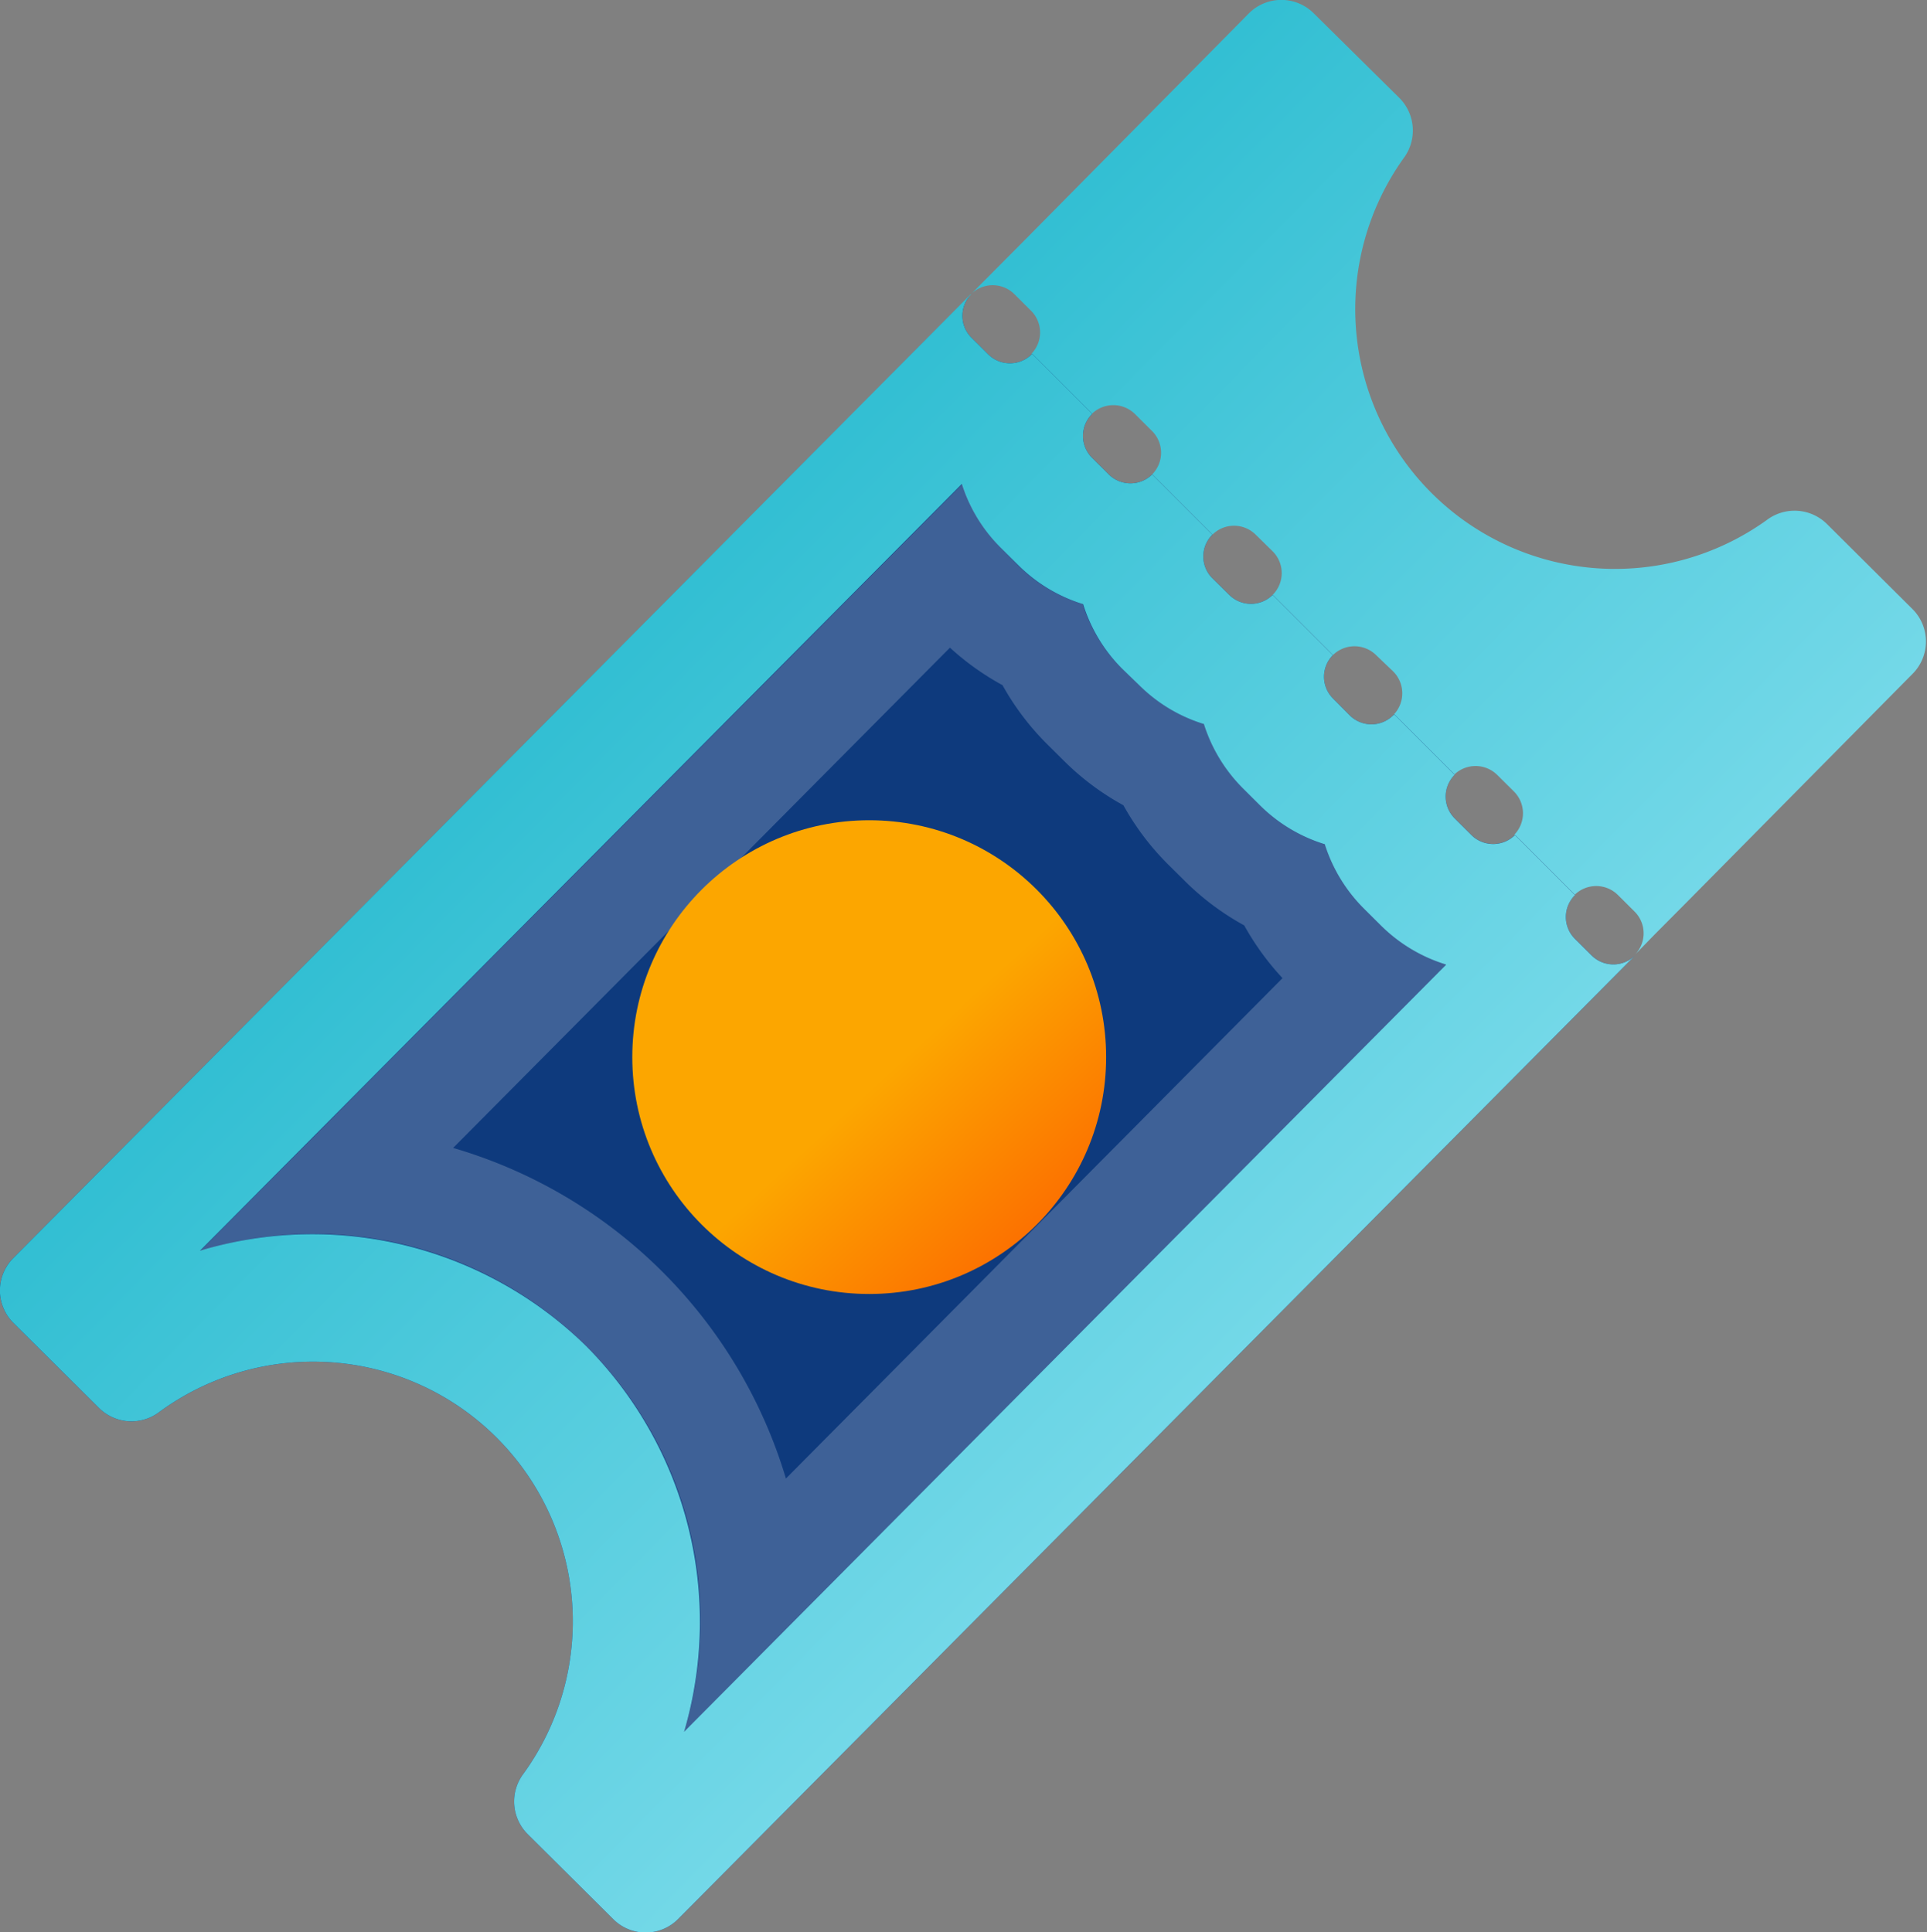 <svg xmlns="http://www.w3.org/2000/svg" xmlns:xlink="http://www.w3.org/1999/xlink" viewBox="0 0 255.88 256.63"><rect x="0" y="0" width="255.88" height="256.63" fill="#808080" stroke="none"/><defs><style>.cls-1{fill:url(#linear-gradient);}.cls-2{fill:#0e3a7d;}.cls-3{fill:url(#linear-gradient-2);}.cls-4{opacity:0.2;}.cls-5{fill:#fff;}.cls-6{fill:url(#linear-gradient-3);}</style><linearGradient id="linear-gradient" x1="220.09" y1="-31.37" x2="222.53" y2="326.09" gradientTransform="translate(-53.26 128.05) rotate(-45)" gradientUnits="userSpaceOnUse"><stop offset="0" stop-color="#00abc2"/><stop offset="1" stop-color="#baf4ff"/></linearGradient><linearGradient id="linear-gradient-2" x1="97.57" y1="-30.32" x2="100.01" y2="327.13" xlink:href="#linear-gradient"/><linearGradient id="linear-gradient-3" x1="113.6" y1="54.51" x2="109.04" y2="164.01" gradientTransform="translate(-53.26 128.05) rotate(-45)" gradientUnits="userSpaceOnUse"><stop offset="0.7" stop-color="#fca600"/><stop offset="1" stop-color="#fc6900"/></linearGradient></defs><g id="Layer_2" data-name="Layer 2"><g id="Layer_1-2" data-name="Layer 1"><path class="cls-1" d="M186.39,21a6.13,6.13,0,0,0-.58-8L174.45,1.77a6.09,6.09,0,0,0-8.61,0l-30,30.35-5.26,5.29-.2.2-1.43,1.44h0a4.09,4.09,0,0,1,5.73,0l2.22,2.21a4.07,4.07,0,0,1,.07,5.72l8,8a4.09,4.09,0,0,1,5.73,0l2.22,2.21A4.08,4.08,0,0,1,153,63l8,8a4.08,4.08,0,0,1,5.73,0L169,73.23A4.08,4.08,0,0,1,169,79l8,8a4.09,4.09,0,0,1,5.72,0L185,89.18a4.1,4.1,0,0,1,.07,5.73l8,8a4.09,4.09,0,0,1,5.73,0l2.23,2.21a4.09,4.09,0,0,1,.06,5.73l8,8a4.09,4.09,0,0,1,5.73,0l2.22,2.21a4.07,4.07,0,0,1,.07,5.72h0l.51-.51,2-2.06,4.34-4.37,30-30.34a6.08,6.08,0,0,0,0-8.6l-11.36-11.3a6.12,6.12,0,0,0-8-.53A34.5,34.5,0,0,1,186.39,21Z"/><path class="cls-2" d="M211.34,126.88l-2.22-2.21a4.09,4.09,0,0,1,0-5.78l.05,0-8-8,0,0a4.1,4.1,0,0,1-5.79,0l-2.22-2.21a4.1,4.1,0,0,1,0-5.79l0,0-8-8L185,95a4.08,4.08,0,0,1-5.78,0L177,92.76A4.08,4.08,0,0,1,177,87l0,0-8-8L169,79a4.08,4.08,0,0,1-5.78,0L161,76.81A4.08,4.08,0,0,1,161,71l0,0-8-8,0,0a4.09,4.09,0,0,1-5.78,0l-2.22-2.21a4.1,4.1,0,0,1,0-5.79l.05,0-8-8-.05.05a4.09,4.09,0,0,1-5.79,0l-2.22-2.21a4.09,4.09,0,0,1,0-5.78L1.77,167.09a6.08,6.08,0,0,0,0,8.6L13.15,187a6.12,6.12,0,0,0,8,.53A34.5,34.5,0,0,1,69.49,235.6a6.13,6.13,0,0,0,.58,8l11.36,11.29a6.08,6.08,0,0,0,8.6,0l127.1-128A4.1,4.1,0,0,1,211.34,126.88Z"/><path class="cls-3" d="M127.73,64.27l0,0A20.75,20.75,0,0,0,133,72.86l2.22,2.21a20.9,20.9,0,0,0,8.6,5.17A21,21,0,0,0,149,88.81L151.27,91a20.84,20.84,0,0,0,8.6,5.17,21,21,0,0,0,5.22,8.58l2.22,2.21a20.94,20.94,0,0,0,8.61,5.17,21,21,0,0,0,5.22,8.57l2.22,2.21A20.94,20.94,0,0,0,192,128.1v.05L90.84,230a51.86,51.86,0,0,0-13-51.21,51.83,51.83,0,0,0-51.29-12.67L127.73,64.27m1.13-25.15L1.77,167.09a6.08,6.08,0,0,0,0,8.6L13.15,187a6.12,6.12,0,0,0,8,.53A34.5,34.5,0,0,1,69.49,235.6a6.13,6.13,0,0,0,.58,8l11.36,11.29a6.08,6.08,0,0,0,8.6,0l127.1-128a4.1,4.1,0,0,1-5.79,0l-2.22-2.21a4.09,4.09,0,0,1,0-5.78l.05,0-8-8,0,0a4.1,4.1,0,0,1-5.79,0l-2.22-2.21a4.1,4.1,0,0,1,0-5.79l0,0-8-8L185,95a4.08,4.08,0,0,1-5.78,0L177,92.76A4.08,4.08,0,0,1,177,87l0,0-8-8L169,79a4.08,4.08,0,0,1-5.78,0L161,76.81A4.08,4.08,0,0,1,161,71l0,0-8-8,0,0a4.09,4.09,0,0,1-5.78,0l-2.22-2.21a4.1,4.1,0,0,1,0-5.79l.05,0-8-8-.05.05a4.09,4.09,0,0,1-5.79,0l-2.22-2.21a4.09,4.09,0,0,1,0-5.78Z"/><g class="cls-4"><path class="cls-5" d="M126.12,86a35.34,35.34,0,0,0,7,5,35.21,35.21,0,0,0,5.94,7.85l2.23,2.21a34.86,34.86,0,0,0,7.88,5.89,35.27,35.27,0,0,0,5.94,7.86l2.22,2.2a35.19,35.19,0,0,0,7.89,5.9,35.45,35.45,0,0,0,5.08,7l-65.94,66.46a65.21,65.21,0,0,0-44.19-43.91l66-66.47m1.6-21.69L26.58,166.14A51.35,51.35,0,0,1,90.84,230L192,128.15s0,0,0-.05a20.94,20.94,0,0,1-8.61-5.17l-2.22-2.21a21,21,0,0,1-5.22-8.57,20.94,20.94,0,0,1-8.61-5.17l-2.22-2.21a20.93,20.93,0,0,1-5.22-8.58,20.84,20.84,0,0,1-8.6-5.17L149,88.81a21,21,0,0,1-5.22-8.57,20.9,20.9,0,0,1-8.6-5.17L133,72.86a20.75,20.75,0,0,1-5.22-8.57l-.06,0Z"/></g><circle class="cls-6" cx="115.42" cy="140.4" r="31.46"/></g></g></svg>